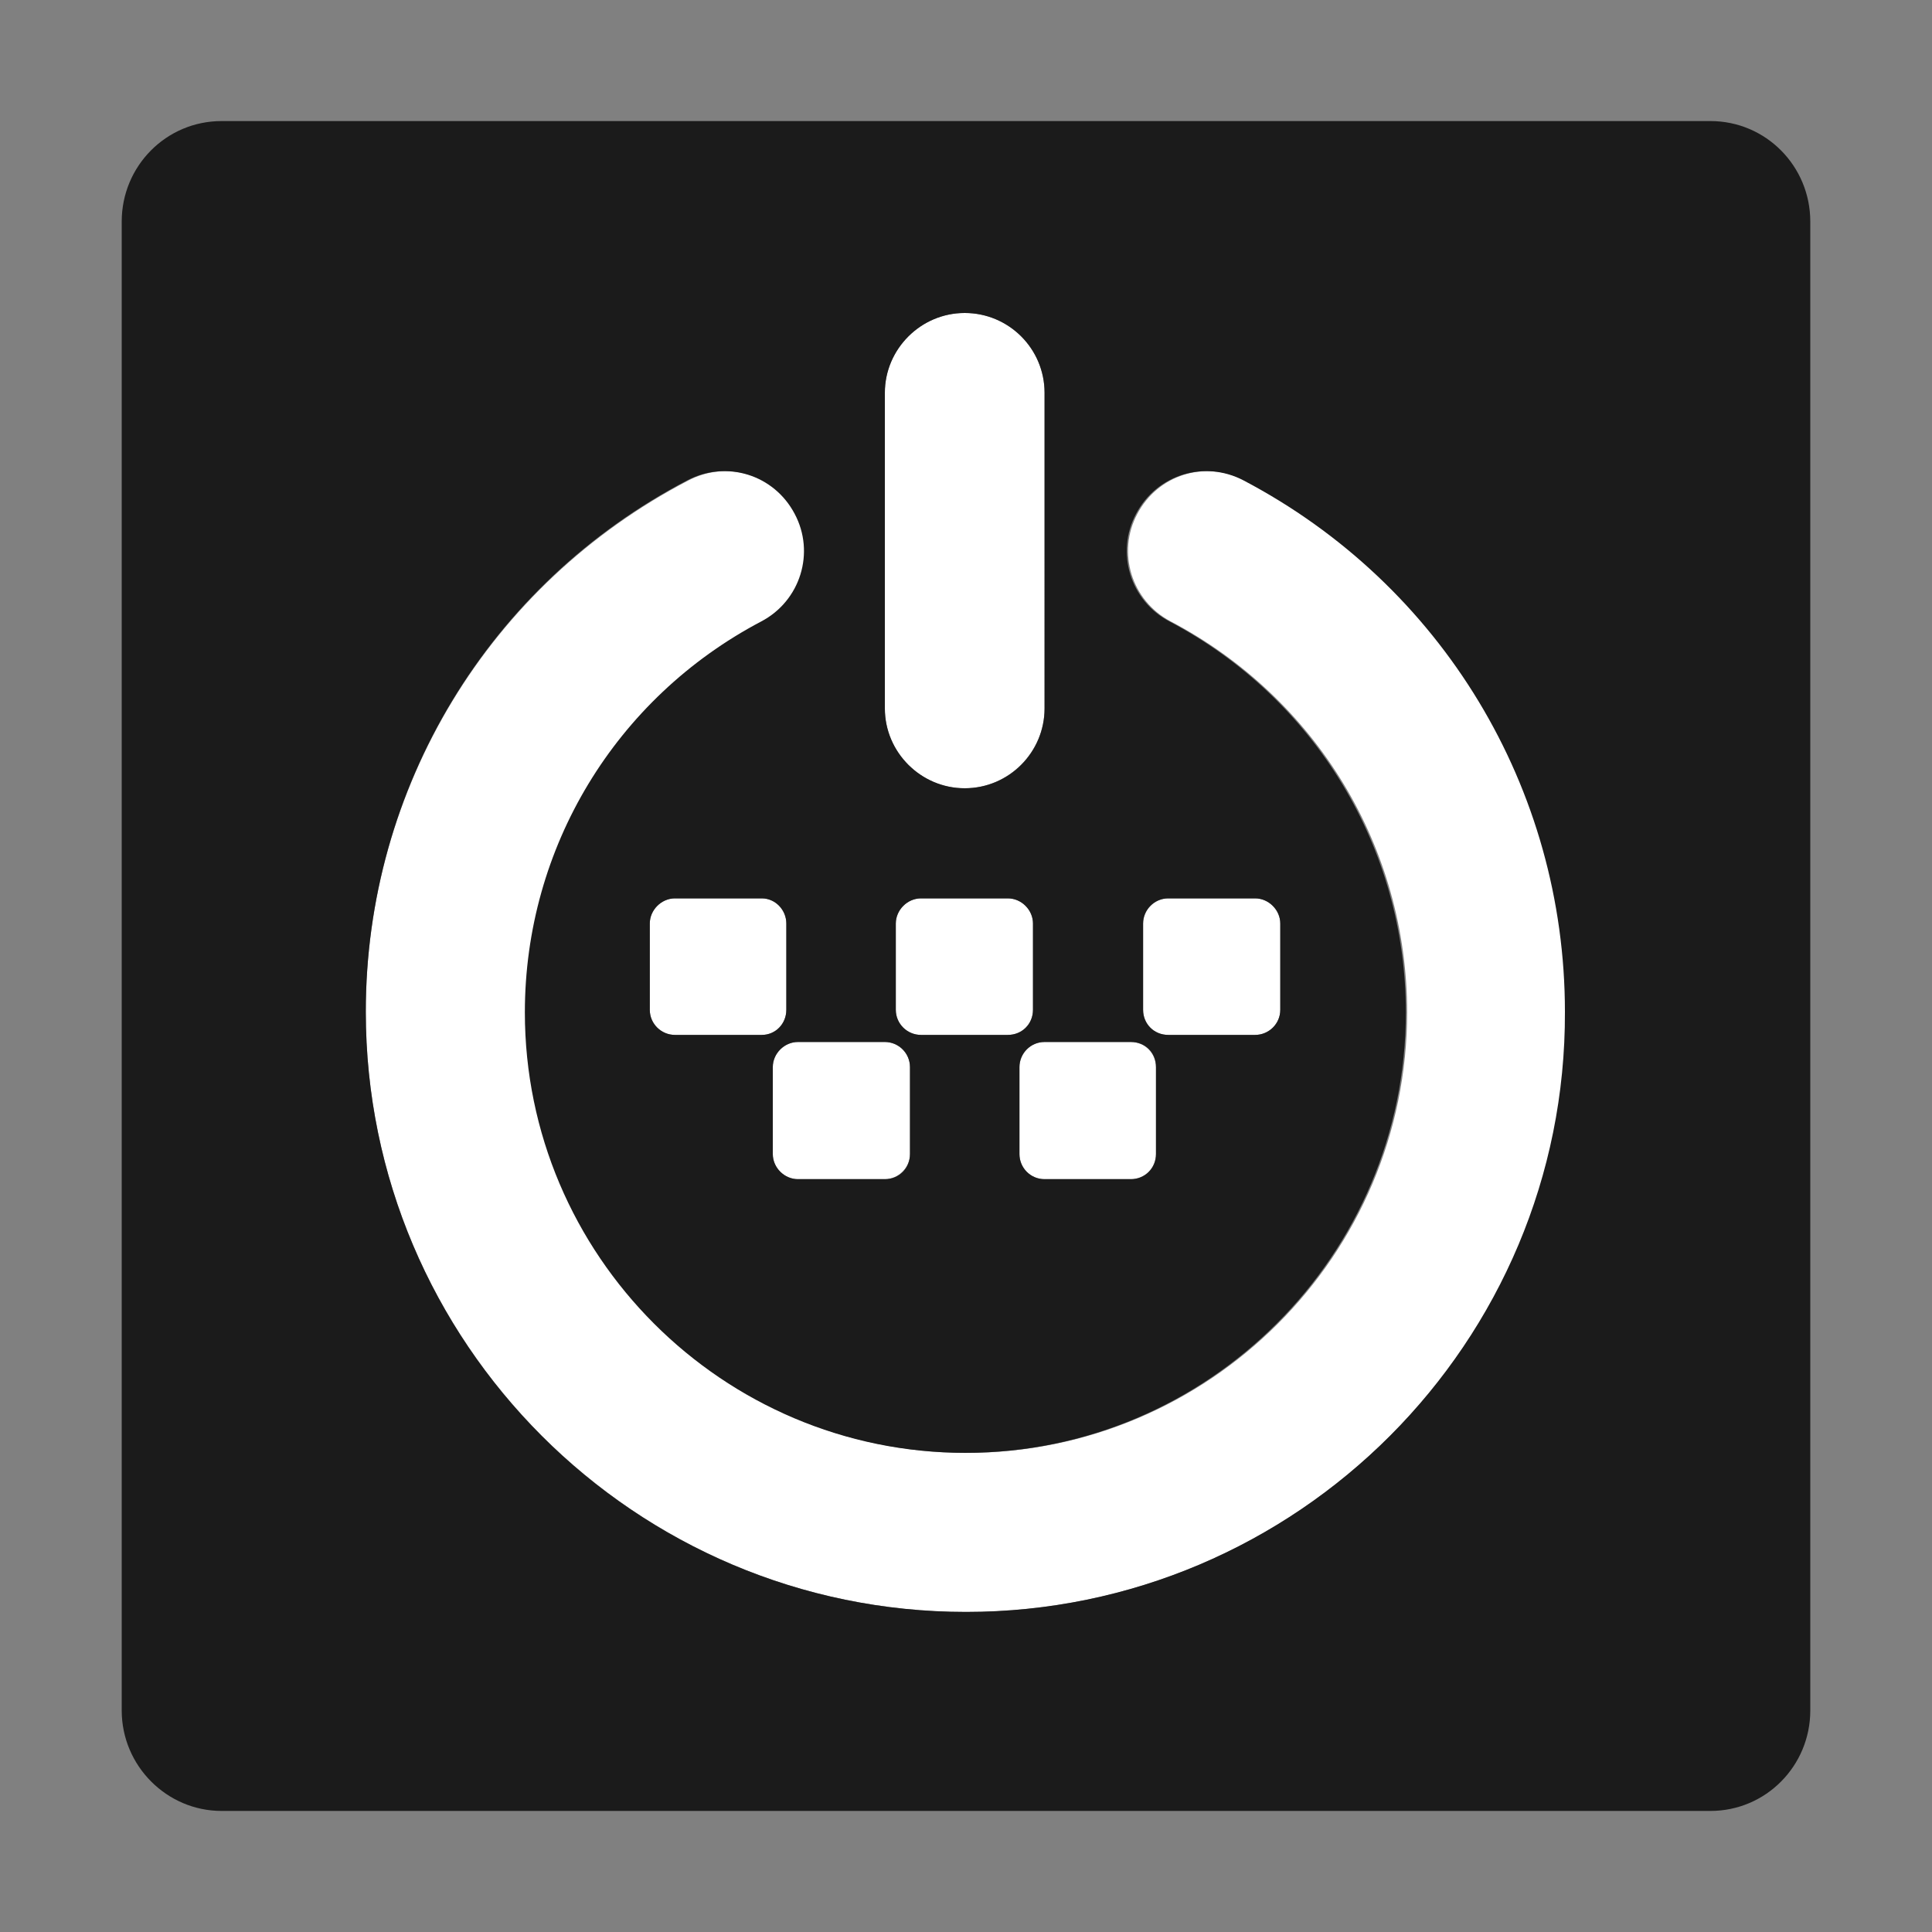 <?xml version="1.0" encoding="UTF-8"?> <svg xmlns="http://www.w3.org/2000/svg" xmlns:xlink="http://www.w3.org/1999/xlink" id="Слой_1" x="0px" y="0px" viewBox="0 0 300 300" style="enable-background:new 0 0 300 300;" xml:space="preserve"><rect x="0" y="0" width="300" height="300" fill="#808080" stroke="none"/> <style type="text/css"> .st0{fill:#FFFFFF;} .st1{fill:#1B1B1B;} </style> <g> <path class="st0" d="M160.4,156.8v-13.4c0-2.1-1.7-3.9-3.9-3.9h-13.5c-2.1,0-3.9,1.8-3.9,3.9v13.4c0,2.2,1.8,3.9,3.9,3.9h13.5 C158.7,160.7,160.4,159,160.4,156.8z"></path> <path class="st0" d="M149.8,122.4c6.8,0,12.4-5.6,12.4-12.4V61c0-6.8-5.5-12.4-12.4-12.4c-6.8,0-12.4,5.5-12.4,12.4V110 C137.4,116.9,143,122.4,149.8,122.4z"></path> <path class="st0" d="M181.4,160.7h13.5c2.1,0,3.9-1.7,3.9-3.9v-13.4c0-2.1-1.8-3.9-3.9-3.9h-13.5c-2.1,0-3.9,1.8-3.9,3.9v13.4 C177.5,159,179.2,160.7,181.4,160.7z"></path> <path class="st0" d="M162.2,161.8c-2.2,0-3.9,1.8-3.9,3.9v13.5c0,2.2,1.7,3.9,3.9,3.9h13.4c2.2,0,3.9-1.8,3.9-3.9v-13.5 c0-2.1-1.7-3.9-3.9-3.9H162.2z"></path> <path class="st0" d="M193.3,74.6c-6.1-3.2-13.5-0.9-16.7,5.2c-3.2,6-0.9,13.5,5.2,16.7c22.6,11.9,36.7,35.1,36.7,60.7 c0,37.7-30.7,68.4-68.4,68.4c-37.7,0-68.4-30.7-68.4-68.4c0-25.5,14-48.8,36.7-60.7c6.1-3.2,8.4-10.7,5.2-16.7 c-3.2-6.1-10.6-8.4-16.7-5.2C76,90.7,56.8,122.3,56.8,157.1c0,51.3,41.8,93.2,93.2,93.2c51.4,0,93.2-41.8,93.2-93.2 C243.2,122.4,224,90.7,193.3,74.6z"></path> <path class="st0" d="M120,165.7v13.5c0,2.2,1.8,3.9,3.9,3.9h13.5c2.1,0,3.9-1.8,3.9-3.9v-13.5c0-2.1-1.7-3.9-3.9-3.9h-13.5 C121.8,161.8,120,163.5,120,165.7z"></path> <path class="st0" d="M122.1,156.8v-13.4c0-2.1-1.7-3.9-3.8-3.9h-13.5c-2.1,0-3.9,1.8-3.9,3.9v13.4c0,2.2,1.8,3.9,3.9,3.9h13.5 C120.4,160.7,122.1,159,122.1,156.8z"></path> <path class="st1" d="M265.6,18.8H34.4c-8.6,0-15.5,7-15.5,15.6v231.2c0,8.6,7,15.6,15.5,15.6h231.2c8.6,0,15.5-7,15.5-15.6V34.4 C281.1,25.8,274.2,18.8,265.6,18.8z M179.5,165.7v13.5c0,2.2-1.7,3.9-3.9,3.9h-13.4c-2.2,0-3.9-1.8-3.9-3.9v-13.5 c0-2.1,1.7-3.9,3.9-3.9h13.4C177.9,161.8,179.5,163.5,179.5,165.7z M177.5,156.8v-13.4c0-2.1,1.7-3.9,3.9-3.9h13.5 c2.1,0,3.9,1.8,3.9,3.9v13.4c0,2.2-1.8,3.9-3.9,3.9h-13.5C179.2,160.7,177.5,159,177.5,156.8z M156.5,160.7h-13.5 c-2.1,0-3.9-1.7-3.9-3.9v-13.4c0-2.1,1.8-3.9,3.9-3.9h13.5c2.1,0,3.9,1.8,3.9,3.9v13.4C160.4,159,158.7,160.7,156.5,160.7z M137.4,61c0-6.8,5.6-12.4,12.4-12.4c6.8,0,12.4,5.5,12.4,12.4V110c0,6.8-5.5,12.4-12.4,12.4c-6.8,0-12.4-5.6-12.4-12.4V61z M141.3,165.7v13.5c0,2.2-1.7,3.9-3.9,3.9h-13.5c-2.1,0-3.9-1.8-3.9-3.9v-13.5c0-2.1,1.8-3.9,3.9-3.9h13.5 C139.5,161.8,141.3,163.5,141.3,165.7z M118.3,160.7h-13.5c-2.1,0-3.9-1.7-3.9-3.9v-13.4c0-2.1,1.8-3.9,3.9-3.9h13.5 c2.1,0,3.8,1.8,3.8,3.9v13.4C122.1,159,120.4,160.7,118.3,160.7z M150,250.3c-51.4,0-93.2-41.8-93.2-93.2 c0-34.8,19.1-66.4,49.9-82.5c6.1-3.2,13.5-0.9,16.7,5.2c3.2,6,0.9,13.5-5.2,16.7c-22.6,11.9-36.7,35.1-36.7,60.7 c0,37.7,30.7,68.4,68.4,68.4c37.7,0,68.4-30.7,68.4-68.4c0-25.5-14.1-48.8-36.7-60.7c-6.1-3.2-8.4-10.7-5.2-16.7 c3.2-6.1,10.6-8.4,16.7-5.2c30.8,16.2,49.9,47.8,49.9,82.5C243.2,208.4,201.4,250.3,150,250.3z"></path> </g> </svg> 